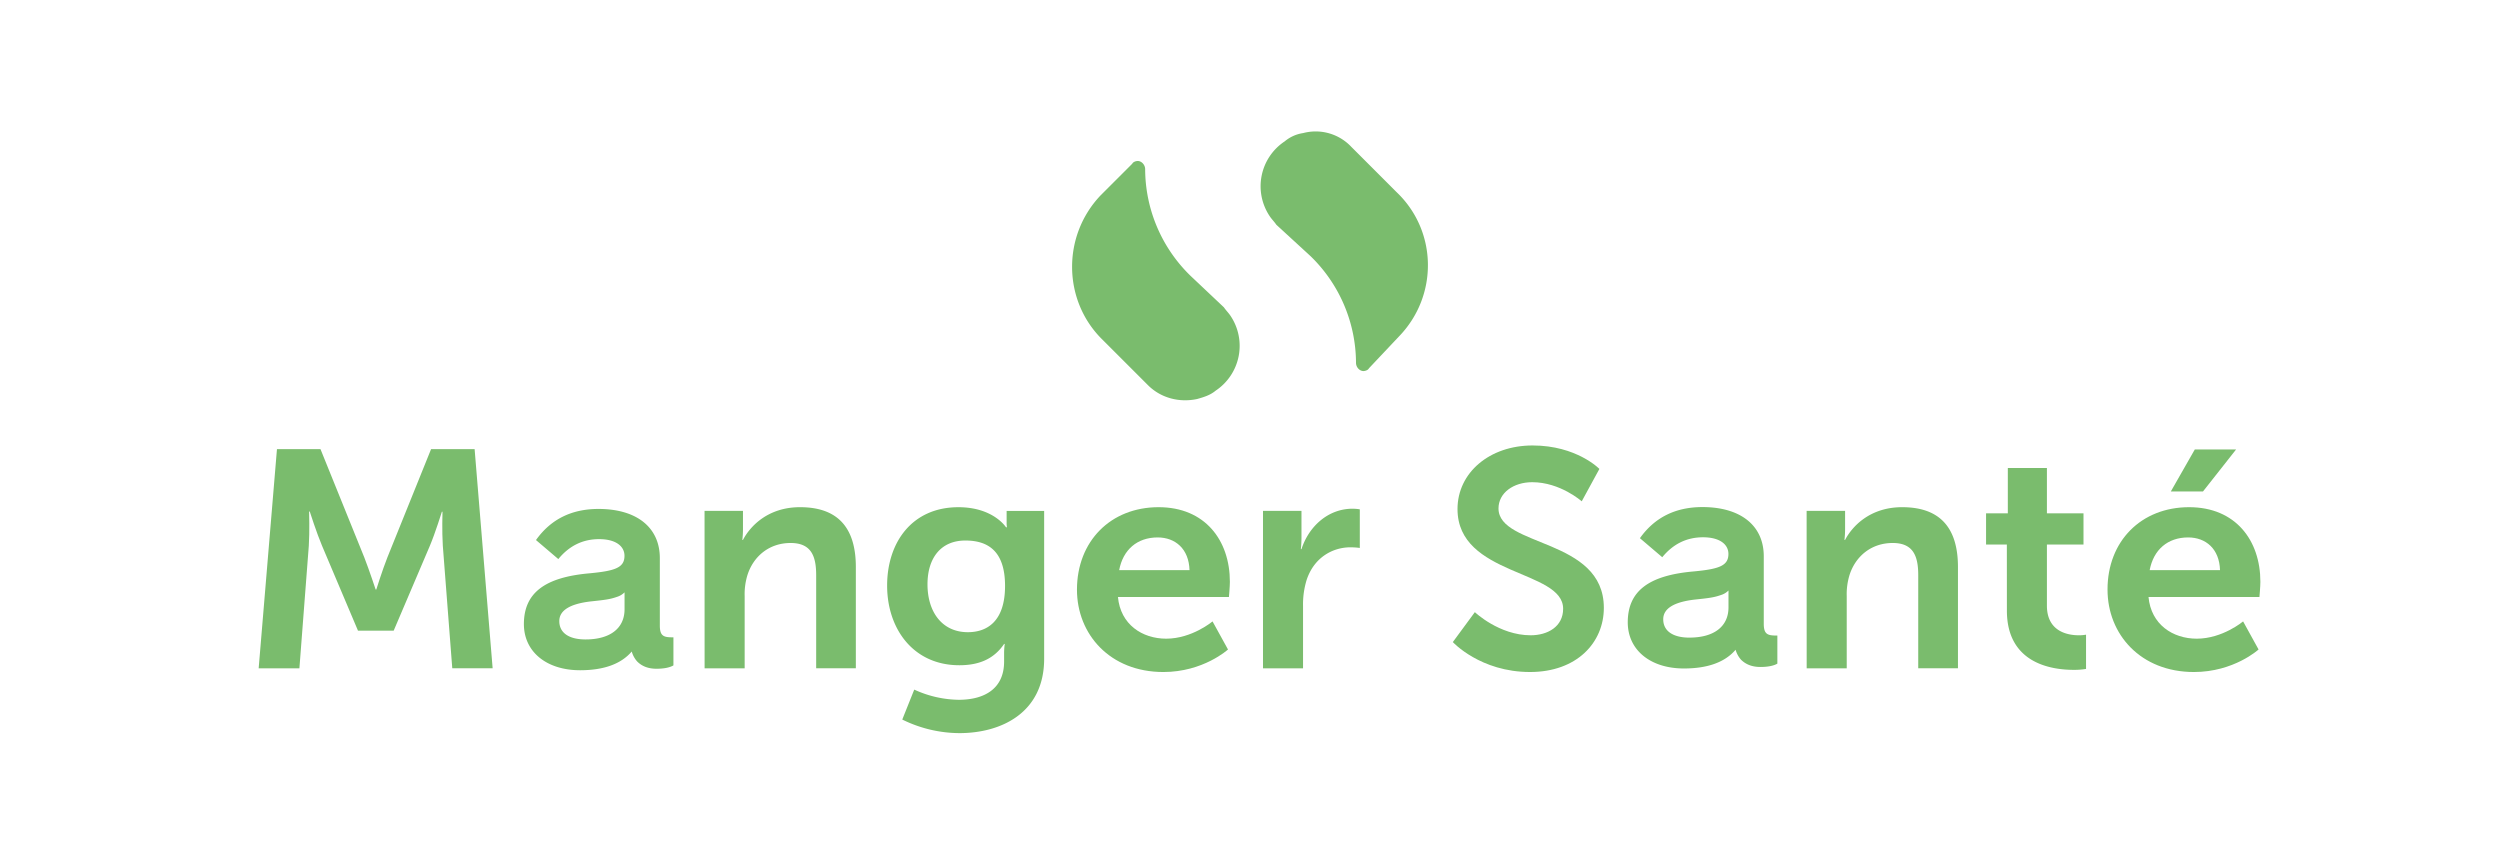<?xml version="1.0" encoding="UTF-8"?>
<svg xmlns="http://www.w3.org/2000/svg" id="Calque_1" data-name="Calque 1" viewBox="0 0 1803.57 617.6">
  <defs>
    <style>.cls-1{fill:#7abc6d;}</style>
  </defs>
  <title>Plan de travail 1</title>
  <g id="Groupe_171" data-name="Groupe 171">
    <g id="Groupe_169" data-name="Groupe 169">
      <path id="Tracé_125" data-name="Tracé 125" class="cls-1" d="M858.9,199a107.77,107.77,0,0,1-32.75-76.86h0c0-3.34-2.67-6-5.34-6-1.34,0-3.35.67-4,2l-22.73,22.72c-28.07,29.41-27.4,76.19,1.34,104.26h0l32.75,32.75c9.35,9.35,22.72,12.7,35.42,10,4.68-1.33,9.35-2.67,13.36-6a38.85,38.85,0,0,0,10.7-54.14c-1.34-2-3.35-4-4.68-6Z"></path>
    </g>
    <g id="Groupe_170" data-name="Groupe 170">
      <path id="Tracé_126" data-name="Tracé 126" class="cls-1" d="M945.51,184.84a107.73,107.73,0,0,1,32.75,76.85h0c0,3.34,2.67,6,5.34,6,1.34,0,3.35-.67,4-2L1009,243c28.74-29.41,28.07-76.19-1.34-104.26h0S975.59,106.64,974.92,106a35.26,35.26,0,0,0-34.76-10,26.86,26.86,0,0,0-13.36,6,38.83,38.83,0,0,0-10.69,54.13c1.33,2,3.34,4,4.67,6Z"></path>
    </g>
  </g>
  <path class="cls-1" d="M199.81,324H231.2l31.62,78.16c3.64,9.35,8.19,23.16,8.19,23.16h.45s4.32-13.81,8-23.16L311,324h31.4l13,158.1H326.28l-6.82-88.4c-.68-10.47-.23-24.5-.23-24.5h-.45s-4.78,15.37-8.64,24.5L284,455H258.27l-25.93-61.24c-3.87-9.13-8.87-24.72-8.87-24.72H223s.46,14.25-.22,24.72L216,482.14H186.61Z"></path>
  <path class="cls-1" d="M508.28,368.57H536v13.14a68.06,68.06,0,0,1-.46,7.79H536c5-9.57,17.74-23.6,41.17-23.6,25.7,0,40.26,13.14,40.26,43.2v73H588.81V414.89c0-13.8-3.64-23.16-18.43-23.16-15.46,0-26.83,9.58-31.16,23.16a47.07,47.07,0,0,0-2,15.15v52.1h-28.9Z"></path>
  <path class="cls-1" d="M691.64,504.85c17.74,0,32.75-7.35,32.75-27.61v-6.68a54.11,54.11,0,0,1,.45-6h-.45c-6.82,10-16.83,15.36-32.3,15.36-33.21,0-52.09-26.27-52.09-57.45s18-56.56,51.41-56.56c25.25,0,34.34,14.47,34.34,14.47h.69a20.23,20.23,0,0,1-.23-3.11v-8.69h27.07V475.23c0,39-30.93,53.67-61.19,53.67a94.09,94.09,0,0,1-41.17-9.8l8.64-21.6A79.29,79.29,0,0,0,691.64,504.85Zm33.43-82.16c0-25.84-13-32.74-28.65-32.74-17.52,0-27.3,12.47-27.3,31.62,0,19.82,10.46,34.51,29.11,34.51C712.11,456.08,725.07,448.3,725.07,422.69Z"></path>
  <path class="cls-1" d="M835.86,365.9c33.44,0,51.41,23.83,51.41,53.89,0,3.34-.68,10.91-.68,10.91H806.52c1.81,19.82,17.51,30.06,34.8,30.06,18.65,0,33.44-12.46,33.44-12.46l11.15,20.25s-17.74,16.26-46.63,16.26c-38.45,0-62.33-27.16-62.33-59.45C777,390.4,801.29,365.9,835.86,365.9Zm22.29,45.43c-.45-15.37-10.23-23.61-23-23.61-14.79,0-25,8.91-27.75,23.61Z"></path>
  <path class="cls-1" d="M911.16,368.57h27.76v19.6a75.06,75.06,0,0,1-.46,8h.46C944.15,379.93,958,367,975.77,367a33.38,33.38,0,0,1,5.23.45V395.3a50.4,50.4,0,0,0-6.82-.45c-12.29,0-26.16,6.9-31.63,23.83a60,60,0,0,0-2.5,18.48v45H911.16Z"></path>
  <path class="cls-1" d="M1064,441.62s17.51,16.69,40.26,16.69c12.28,0,23.43-6.23,23.43-19.15,0-28.28-76.2-23.38-76.2-71.92,0-26.28,23.2-45.87,54.13-45.87,31.85,0,48.23,16.92,48.23,16.92l-12.74,23.38s-15.46-13.8-35.72-13.8c-13.64,0-24.33,7.79-24.33,18.92,0,28.06,76,21.16,76,71.71,0,25.15-19.56,46.31-53.23,46.31-35.94,0-55.72-21.6-55.72-21.6Z"></path>
  <path class="cls-1" d="M1303.35,368.57h27.75v13.14a68.06,68.06,0,0,1-.46,7.79h.46c5-9.57,17.74-23.6,41.17-23.6,25.7,0,40.26,13.14,40.26,43.2v73h-28.66V414.89c0-13.8-3.64-23.16-18.42-23.16-15.47,0-26.85,9.58-31.17,23.16a47.07,47.07,0,0,0-2,15.15v52.1h-28.89Z"></path>
  <path class="cls-1" d="M1447.8,392.85h-15v-22.5h15.7V337.62h28.2v32.73h26.39v22.5h-26.39v44.09c0,18.7,15,21.37,23,21.37a27.46,27.46,0,0,0,5.23-.44v24.72a51.49,51.49,0,0,1-8.87.66c-16.16,0-48.23-4.67-48.23-42.75Z"></path>
  <path class="cls-1" d="M1579.29,365.9c33.44,0,51.41,23.83,51.41,53.89,0,3.34-.68,10.91-.68,10.91H1550c1.82,19.82,17.52,30.06,34.8,30.06,18.65,0,33.44-12.46,33.44-12.46l11.15,20.25s-17.75,16.26-46.63,16.26c-38.45,0-62.33-27.16-62.33-59.45C1520.38,390.4,1544.72,365.9,1579.29,365.9Zm22.29,45.43c-.45-15.37-10.23-23.61-23-23.61-14.79,0-25,8.91-27.75,23.61Zm-18.19-87.07h29.79l-23.88,30.29h-23.2Z"></path>
  <path class="cls-1" d="M425.46,413.59c18.53-1.75,25.06-4.14,25.06-12.64,0-6.76-6.1-12-18.31-12q-17.64,0-29.42,14.38l-16.12-13.72c10.68-15,25.71-22.45,45.11-22.45,27.24,0,44.24,13.08,44.24,35.52v48.6c0,7.63,2.83,8.5,9.15,8.5h.66v20.26c-2.62,1.53-6.76,2.41-12.21,2.41-5.88,0-10.46-1.75-13.94-5.24a18.23,18.23,0,0,1-3.93-7.19c-7.63,8.94-20.05,13.51-37.26,13.51-24.2,0-40.54-13.29-40.54-33.34C378,427.75,393,416.42,425.46,413.59Zm-3,47.72c17.43,0,28.11-7.84,28.11-21.79v-12.2a13.07,13.07,0,0,1-5.45,3.27c-5,1.74-8.28,2.17-18.74,3.27-15.25,1.74-22.88,6.53-22.88,14.16C403.45,456.52,410.42,461.31,422.41,461.31Z"></path>
  <path class="cls-1" d="M1221.87,412.25c18.52-1.74,25.06-4.14,25.06-12.64,0-6.75-6.1-12-18.31-12q-17.64,0-29.42,14.38l-16.12-13.73c10.67-15,25.71-22.45,45.11-22.45,27.24,0,44.24,13.08,44.24,35.53V450c0,7.63,2.83,8.5,9.15,8.5h.66v20.27c-2.62,1.52-6.76,2.4-12.21,2.4-5.88,0-10.46-1.75-14-5.23a18.43,18.43,0,0,1-3.92-7.19c-7.63,8.93-20.05,13.51-37.26,13.51-24.2,0-40.54-13.3-40.54-33.35C1174.36,426.42,1189.4,415.08,1221.87,412.25Zm-3,47.73c17.43,0,28.11-7.85,28.11-21.79V426a12.87,12.87,0,0,1-5.45,3.27c-5,1.74-8.28,2.18-18.74,3.27-15.26,1.74-22.88,6.54-22.88,14.16C1199.86,455.18,1206.83,460,1218.82,460Z"></path>
</svg>

